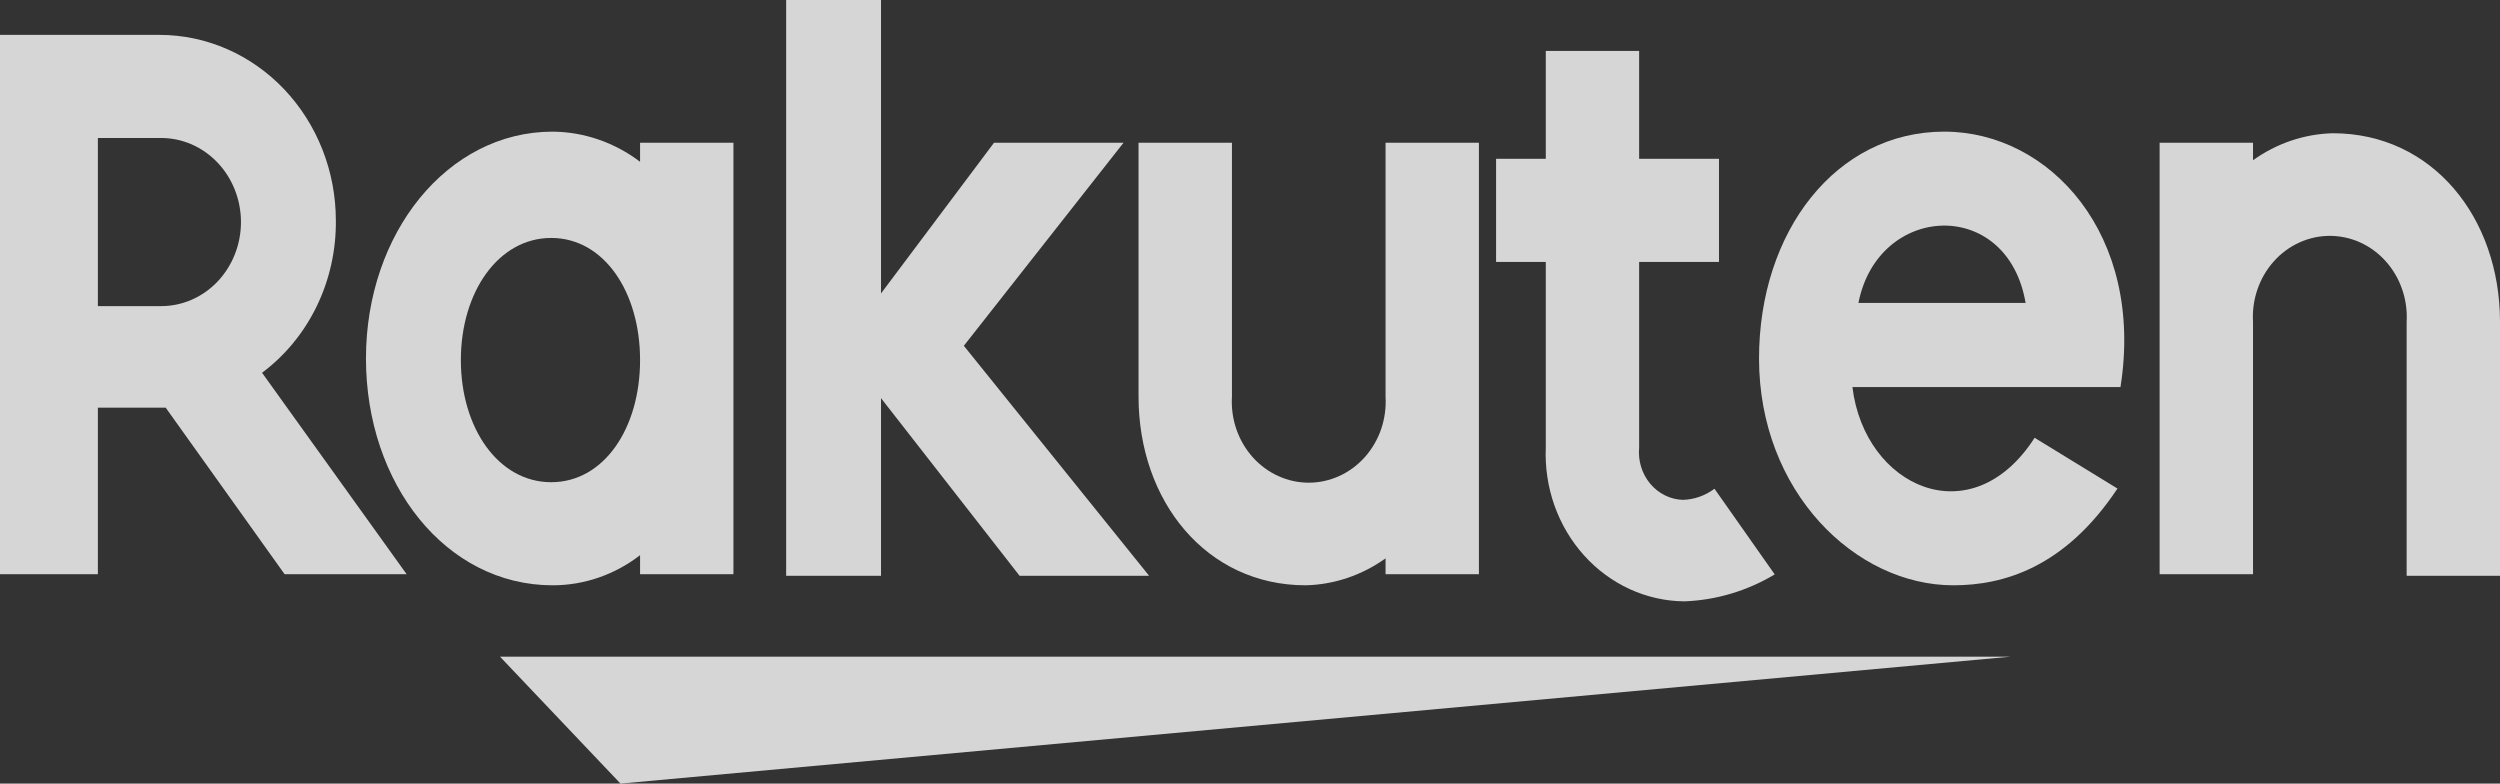 <svg width="67" height="21" viewBox="0 0 67 21" fill="none" xmlns="http://www.w3.org/2000/svg">
<rect x="0" y="0" width="67" height="21" fill="#333333" stroke="none"/>
<g clip-path="url(#clip0_417_4426)">
<g clip-path="url(#clip1_417_4426)">
<path d="M16.629 21L53.883 17.599H13.4L16.629 21Z" fill="white" fill-opacity="0.8"/>
<path d="M62.52 3.571C61.756 3.59 61.013 3.841 60.381 4.294V3.826H57.878V15.389H60.381V8.63C60.363 8.333 60.403 8.037 60.499 7.758C60.594 7.478 60.743 7.223 60.936 7.007C61.129 6.79 61.362 6.618 61.62 6.5C61.879 6.382 62.157 6.321 62.439 6.321C62.721 6.321 63 6.382 63.258 6.5C63.517 6.618 63.75 6.79 63.942 7.007C64.135 7.223 64.284 7.478 64.379 7.758C64.475 8.037 64.515 8.333 64.498 8.63V15.431H67V8.63C67 5.824 65.184 3.571 62.52 3.571Z" fill="white" fill-opacity="0.8"/>
<path d="M52.107 3.528C49.201 3.528 47.142 6.207 47.142 9.607C47.142 13.178 49.725 15.686 52.349 15.686C53.681 15.686 55.336 15.219 56.748 13.093L54.528 11.733C52.833 14.368 49.968 13.051 49.645 10.373H56.829C57.475 6.292 54.932 3.528 52.107 3.528ZM49.806 8.119C50.331 5.441 53.802 5.271 54.286 8.119H49.806Z" fill="white" fill-opacity="0.8"/>
<path d="M41.427 11.993C41.405 12.523 41.484 13.052 41.66 13.549C41.837 14.046 42.106 14.5 42.453 14.885C42.799 15.27 43.216 15.577 43.678 15.789C44.139 16 44.637 16.112 45.14 16.116C45.991 16.085 46.822 15.837 47.562 15.394L45.948 13.098C45.7 13.284 45.404 13.388 45.1 13.396C44.934 13.391 44.77 13.35 44.62 13.275C44.469 13.201 44.335 13.094 44.225 12.963C44.115 12.831 44.032 12.677 43.981 12.51C43.93 12.343 43.913 12.167 43.929 11.993V7.019H46.069V4.256H43.929V1.365H41.427V4.256H40.095V7.019H41.427V11.993Z" fill="white" fill-opacity="0.8"/>
<path d="M34.993 15.686C35.758 15.668 36.501 15.416 37.133 14.964V15.389H39.635V3.826H37.133V10.627C37.15 10.924 37.11 11.22 37.015 11.5C36.919 11.779 36.77 12.034 36.577 12.251C36.385 12.467 36.152 12.639 35.893 12.757C35.635 12.875 35.356 12.936 35.074 12.936C34.792 12.936 34.514 12.875 34.255 12.757C33.997 12.639 33.764 12.467 33.571 12.251C33.378 12.034 33.229 11.779 33.134 11.5C33.038 11.22 32.998 10.924 33.016 10.627V3.826H30.513V10.627C30.513 13.433 32.33 15.686 34.993 15.686Z" fill="white" fill-opacity="0.8"/>
<path d="M23.611 10.67L27.325 15.431H30.796L25.831 9.267L30.11 3.826H26.639L23.611 7.864V0H21.069V15.431H23.611V10.67Z" fill="white" fill-opacity="0.8"/>
<path d="M17.154 14.879V15.389H19.656V3.826H17.154V4.336C16.472 3.818 15.654 3.536 14.813 3.528C11.987 3.528 9.808 6.249 9.808 9.607C9.808 12.966 11.947 15.686 14.813 15.686C15.655 15.686 16.475 15.403 17.154 14.879ZM12.351 9.65C12.351 7.822 13.36 6.377 14.772 6.377C16.185 6.377 17.154 7.822 17.154 9.65C17.154 11.478 16.185 12.923 14.772 12.923C13.36 12.923 12.351 11.478 12.351 9.65Z" fill="white" fill-opacity="0.8"/>
<path d="M9.001 5.909C9 4.59 8.502 3.326 7.616 2.393C6.731 1.461 5.53 0.936 4.278 0.935H0V15.389H2.623V10.925H4.44L7.628 15.389H10.898L7.023 9.99C7.641 9.529 8.144 8.917 8.489 8.206C8.833 7.495 9.009 6.707 9.001 5.909ZM4.319 8.204H2.623V3.698H4.319C4.886 3.698 5.43 3.936 5.831 4.358C6.232 4.781 6.458 5.354 6.458 5.951C6.458 6.549 6.232 7.122 5.831 7.545C5.43 7.967 4.886 8.204 4.319 8.204Z" fill="white" fill-opacity="0.8"/>
</g>
</g>
<defs>
<clipPath id="clip0_417_4426">
<rect width="67" height="21" fill="white"/>
</clipPath>
<clipPath id="clip1_417_4426">
<rect width="67" height="21" fill="white"/>
</clipPath>
</defs>
</svg>
